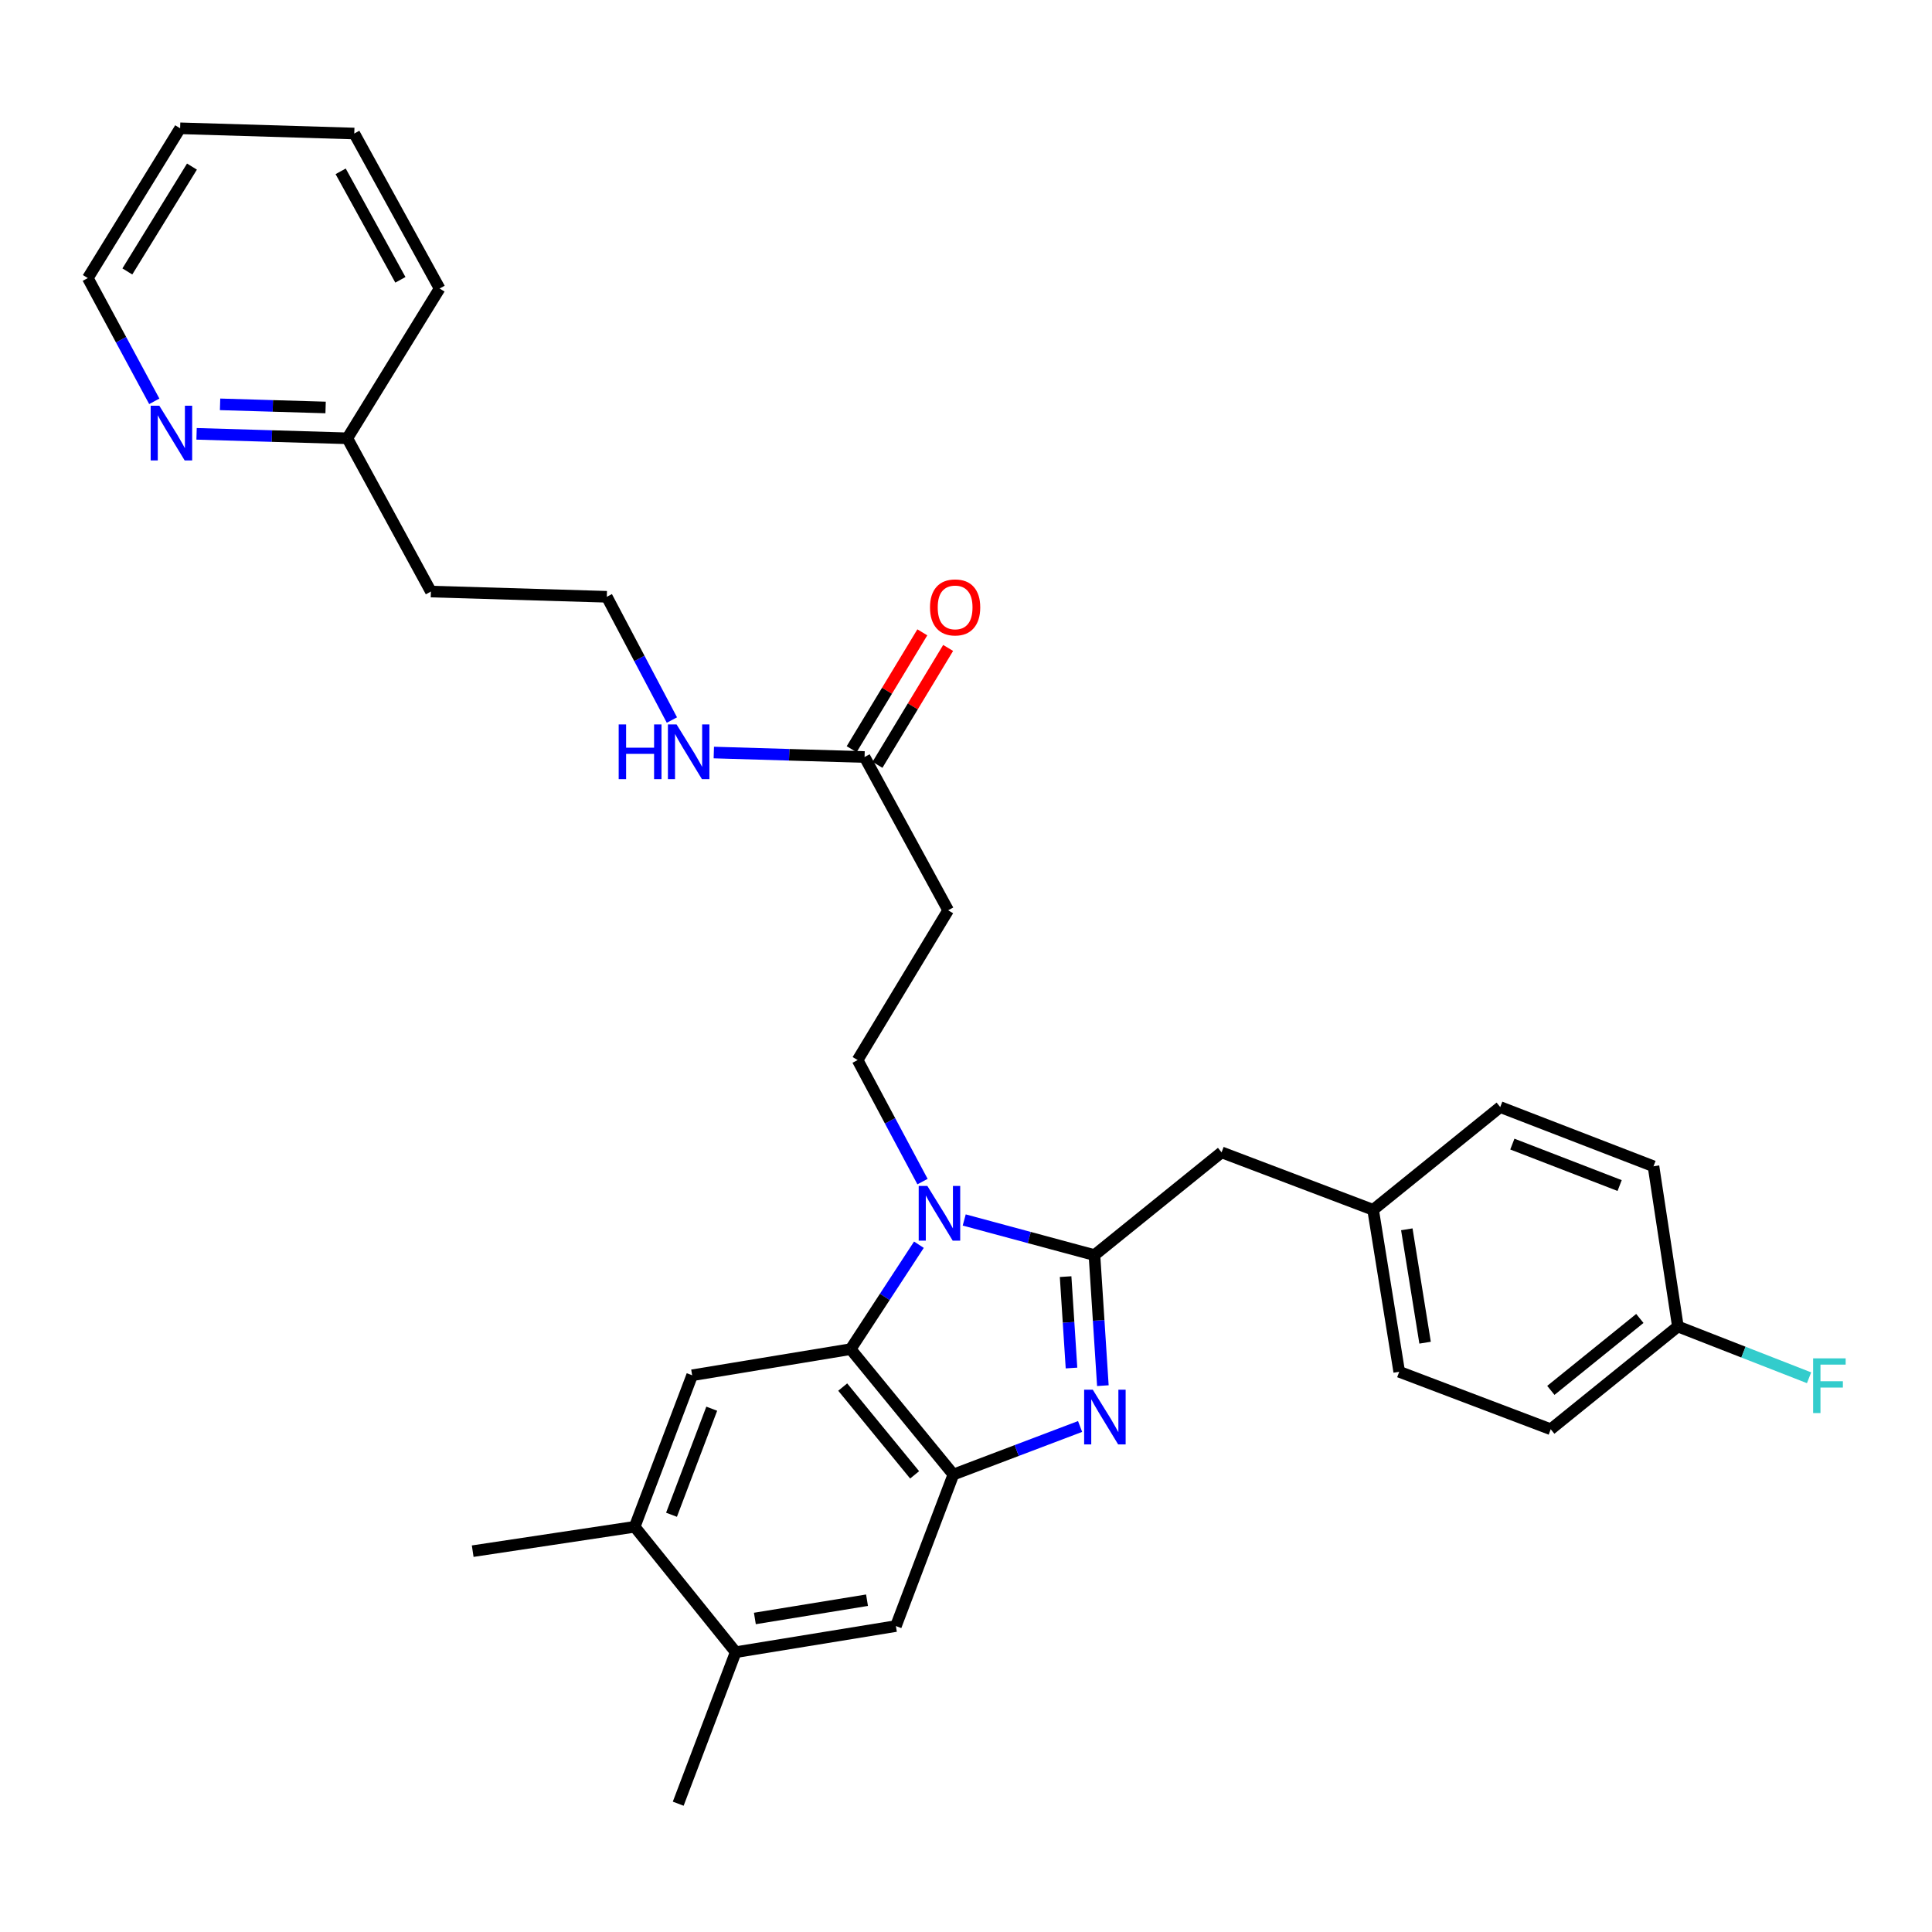<?xml version='1.0' encoding='iso-8859-1'?>
<svg version='1.1' baseProfile='full'
              xmlns='http://www.w3.org/2000/svg'
                      xmlns:rdkit='http://www.rdkit.org/xml'
                      xmlns:xlink='http://www.w3.org/1999/xlink'
                  xml:space='preserve'
width='1000px' height='1000px' viewBox='0 0 1000 1000'>
<!-- END OF HEADER -->
<rect style='opacity:1.0;fill:#FFFFFF;stroke:none' width='1000' height='1000' x='0' y='0'> </rect>
<path class='bond-0' d='M 477.394,327.293 L 459.104,357.541' style='fill:none;fill-rule:evenodd;stroke:#FF0000;stroke-width:6px;stroke-linecap:butt;stroke-linejoin:miter;stroke-opacity:1' />
<path class='bond-0' d='M 459.104,357.541 L 440.815,387.79' style='fill:none;fill-rule:evenodd;stroke:#000000;stroke-width:6px;stroke-linecap:butt;stroke-linejoin:miter;stroke-opacity:1' />
<path class='bond-0' d='M 490.756,335.372 L 472.467,365.621' style='fill:none;fill-rule:evenodd;stroke:#FF0000;stroke-width:6px;stroke-linecap:butt;stroke-linejoin:miter;stroke-opacity:1' />
<path class='bond-0' d='M 472.467,365.621 L 454.178,395.869' style='fill:none;fill-rule:evenodd;stroke:#000000;stroke-width:6px;stroke-linecap:butt;stroke-linejoin:miter;stroke-opacity:1' />
<path class='bond-1' d='M 447.497,391.829 L 408.482,390.669' style='fill:none;fill-rule:evenodd;stroke:#000000;stroke-width:6px;stroke-linecap:butt;stroke-linejoin:miter;stroke-opacity:1' />
<path class='bond-1' d='M 408.482,390.669 L 369.468,389.51' style='fill:none;fill-rule:evenodd;stroke:#0000FF;stroke-width:6px;stroke-linecap:butt;stroke-linejoin:miter;stroke-opacity:1' />
<path class='bond-2' d='M 447.497,391.829 L 490.768,471.155' style='fill:none;fill-rule:evenodd;stroke:#000000;stroke-width:6px;stroke-linecap:butt;stroke-linejoin:miter;stroke-opacity:1' />
<path class='bond-3' d='M 101.743,224.55 L 140.758,225.706' style='fill:none;fill-rule:evenodd;stroke:#0000FF;stroke-width:6px;stroke-linecap:butt;stroke-linejoin:miter;stroke-opacity:1' />
<path class='bond-3' d='M 140.758,225.706 L 179.772,226.862' style='fill:none;fill-rule:evenodd;stroke:#000000;stroke-width:6px;stroke-linecap:butt;stroke-linejoin:miter;stroke-opacity:1' />
<path class='bond-3' d='M 113.91,209.288 L 141.22,210.098' style='fill:none;fill-rule:evenodd;stroke:#0000FF;stroke-width:6px;stroke-linecap:butt;stroke-linejoin:miter;stroke-opacity:1' />
<path class='bond-3' d='M 141.22,210.098 L 168.53,210.907' style='fill:none;fill-rule:evenodd;stroke:#000000;stroke-width:6px;stroke-linecap:butt;stroke-linejoin:miter;stroke-opacity:1' />
<path class='bond-4' d='M 79.86,207.725 L 62.657,175.831' style='fill:none;fill-rule:evenodd;stroke:#0000FF;stroke-width:6px;stroke-linecap:butt;stroke-linejoin:miter;stroke-opacity:1' />
<path class='bond-4' d='M 62.657,175.831 L 45.455,143.936' style='fill:none;fill-rule:evenodd;stroke:#000000;stroke-width:6px;stroke-linecap:butt;stroke-linejoin:miter;stroke-opacity:1' />
<path class='bond-5' d='M 347.775,372.694 L 330.928,340.795' style='fill:none;fill-rule:evenodd;stroke:#0000FF;stroke-width:6px;stroke-linecap:butt;stroke-linejoin:miter;stroke-opacity:1' />
<path class='bond-5' d='M 330.928,340.795 L 314.081,308.895' style='fill:none;fill-rule:evenodd;stroke:#000000;stroke-width:6px;stroke-linecap:butt;stroke-linejoin:miter;stroke-opacity:1' />
<path class='bond-6' d='M 179.772,226.862 L 223.035,306.188' style='fill:none;fill-rule:evenodd;stroke:#000000;stroke-width:6px;stroke-linecap:butt;stroke-linejoin:miter;stroke-opacity:1' />
<path class='bond-7' d='M 179.772,226.862 L 227.546,149.341' style='fill:none;fill-rule:evenodd;stroke:#000000;stroke-width:6px;stroke-linecap:butt;stroke-linejoin:miter;stroke-opacity:1' />
<path class='bond-8' d='M 358.255,711.839 L 328.508,790.263' style='fill:none;fill-rule:evenodd;stroke:#000000;stroke-width:6px;stroke-linecap:butt;stroke-linejoin:miter;stroke-opacity:1' />
<path class='bond-8' d='M 368.393,729.141 L 347.57,784.037' style='fill:none;fill-rule:evenodd;stroke:#000000;stroke-width:6px;stroke-linecap:butt;stroke-linejoin:miter;stroke-opacity:1' />
<path class='bond-9' d='M 358.255,711.839 L 440.288,698.314' style='fill:none;fill-rule:evenodd;stroke:#000000;stroke-width:6px;stroke-linecap:butt;stroke-linejoin:miter;stroke-opacity:1' />
<path class='bond-10' d='M 328.508,790.263 L 244.671,802.885' style='fill:none;fill-rule:evenodd;stroke:#000000;stroke-width:6px;stroke-linecap:butt;stroke-linejoin:miter;stroke-opacity:1' />
<path class='bond-11' d='M 328.508,790.263 L 380.793,855.161' style='fill:none;fill-rule:evenodd;stroke:#000000;stroke-width:6px;stroke-linecap:butt;stroke-linejoin:miter;stroke-opacity:1' />
<path class='bond-12' d='M 380.793,855.161 L 463.719,841.646' style='fill:none;fill-rule:evenodd;stroke:#000000;stroke-width:6px;stroke-linecap:butt;stroke-linejoin:miter;stroke-opacity:1' />
<path class='bond-12' d='M 390.72,837.722 L 448.768,828.261' style='fill:none;fill-rule:evenodd;stroke:#000000;stroke-width:6px;stroke-linecap:butt;stroke-linejoin:miter;stroke-opacity:1' />
<path class='bond-13' d='M 380.793,855.161 L 351.046,933.594' style='fill:none;fill-rule:evenodd;stroke:#000000;stroke-width:6px;stroke-linecap:butt;stroke-linejoin:miter;stroke-opacity:1' />
<path class='bond-14' d='M 463.719,841.646 L 493.466,763.222' style='fill:none;fill-rule:evenodd;stroke:#000000;stroke-width:6px;stroke-linecap:butt;stroke-linejoin:miter;stroke-opacity:1' />
<path class='bond-15' d='M 475.626,644.262 L 457.957,671.288' style='fill:none;fill-rule:evenodd;stroke:#0000FF;stroke-width:6px;stroke-linecap:butt;stroke-linejoin:miter;stroke-opacity:1' />
<path class='bond-15' d='M 457.957,671.288 L 440.288,698.314' style='fill:none;fill-rule:evenodd;stroke:#000000;stroke-width:6px;stroke-linecap:butt;stroke-linejoin:miter;stroke-opacity:1' />
<path class='bond-16' d='M 499.075,631.459 L 532.78,640.548' style='fill:none;fill-rule:evenodd;stroke:#0000FF;stroke-width:6px;stroke-linecap:butt;stroke-linejoin:miter;stroke-opacity:1' />
<path class='bond-16' d='M 532.78,640.548 L 566.485,649.638' style='fill:none;fill-rule:evenodd;stroke:#000000;stroke-width:6px;stroke-linecap:butt;stroke-linejoin:miter;stroke-opacity:1' />
<path class='bond-17' d='M 477.493,611.594 L 460.691,580.135' style='fill:none;fill-rule:evenodd;stroke:#0000FF;stroke-width:6px;stroke-linecap:butt;stroke-linejoin:miter;stroke-opacity:1' />
<path class='bond-17' d='M 460.691,580.135 L 443.888,548.676' style='fill:none;fill-rule:evenodd;stroke:#000000;stroke-width:6px;stroke-linecap:butt;stroke-linejoin:miter;stroke-opacity:1' />
<path class='bond-18' d='M 440.288,698.314 L 493.466,763.222' style='fill:none;fill-rule:evenodd;stroke:#000000;stroke-width:6px;stroke-linecap:butt;stroke-linejoin:miter;stroke-opacity:1' />
<path class='bond-18' d='M 436.185,717.947 L 473.411,763.382' style='fill:none;fill-rule:evenodd;stroke:#000000;stroke-width:6px;stroke-linecap:butt;stroke-linejoin:miter;stroke-opacity:1' />
<path class='bond-19' d='M 493.466,763.222 L 526.26,750.783' style='fill:none;fill-rule:evenodd;stroke:#000000;stroke-width:6px;stroke-linecap:butt;stroke-linejoin:miter;stroke-opacity:1' />
<path class='bond-19' d='M 526.26,750.783 L 559.053,738.344' style='fill:none;fill-rule:evenodd;stroke:#0000FF;stroke-width:6px;stroke-linecap:butt;stroke-linejoin:miter;stroke-opacity:1' />
<path class='bond-20' d='M 570.842,717.215 L 568.663,683.426' style='fill:none;fill-rule:evenodd;stroke:#0000FF;stroke-width:6px;stroke-linecap:butt;stroke-linejoin:miter;stroke-opacity:1' />
<path class='bond-20' d='M 568.663,683.426 L 566.485,649.638' style='fill:none;fill-rule:evenodd;stroke:#000000;stroke-width:6px;stroke-linecap:butt;stroke-linejoin:miter;stroke-opacity:1' />
<path class='bond-20' d='M 554.605,708.083 L 553.08,684.431' style='fill:none;fill-rule:evenodd;stroke:#0000FF;stroke-width:6px;stroke-linecap:butt;stroke-linejoin:miter;stroke-opacity:1' />
<path class='bond-20' d='M 553.08,684.431 L 551.556,660.779' style='fill:none;fill-rule:evenodd;stroke:#000000;stroke-width:6px;stroke-linecap:butt;stroke-linejoin:miter;stroke-opacity:1' />
<path class='bond-21' d='M 566.485,649.638 L 632.286,596.451' style='fill:none;fill-rule:evenodd;stroke:#000000;stroke-width:6px;stroke-linecap:butt;stroke-linejoin:miter;stroke-opacity:1' />
<path class='bond-22' d='M 632.286,596.451 L 710.719,626.198' style='fill:none;fill-rule:evenodd;stroke:#000000;stroke-width:6px;stroke-linecap:butt;stroke-linejoin:miter;stroke-opacity:1' />
<path class='bond-23' d='M 490.768,471.155 L 443.888,548.676' style='fill:none;fill-rule:evenodd;stroke:#000000;stroke-width:6px;stroke-linecap:butt;stroke-linejoin:miter;stroke-opacity:1' />
<path class='bond-24' d='M 802.658,739.782 L 868.468,686.594' style='fill:none;fill-rule:evenodd;stroke:#000000;stroke-width:6px;stroke-linecap:butt;stroke-linejoin:miter;stroke-opacity:1' />
<path class='bond-24' d='M 802.714,719.659 L 848.781,682.428' style='fill:none;fill-rule:evenodd;stroke:#000000;stroke-width:6px;stroke-linecap:butt;stroke-linejoin:miter;stroke-opacity:1' />
<path class='bond-25' d='M 802.658,739.782 L 724.235,710.035' style='fill:none;fill-rule:evenodd;stroke:#000000;stroke-width:6px;stroke-linecap:butt;stroke-linejoin:miter;stroke-opacity:1' />
<path class='bond-26' d='M 868.468,686.594 L 855.846,603.668' style='fill:none;fill-rule:evenodd;stroke:#000000;stroke-width:6px;stroke-linecap:butt;stroke-linejoin:miter;stroke-opacity:1' />
<path class='bond-27' d='M 868.468,686.594 L 902.417,699.862' style='fill:none;fill-rule:evenodd;stroke:#000000;stroke-width:6px;stroke-linecap:butt;stroke-linejoin:miter;stroke-opacity:1' />
<path class='bond-27' d='M 902.417,699.862 L 936.366,713.13' style='fill:none;fill-rule:evenodd;stroke:#33CCCC;stroke-width:6px;stroke-linecap:butt;stroke-linejoin:miter;stroke-opacity:1' />
<path class='bond-28' d='M 855.846,603.668 L 776.52,573.019' style='fill:none;fill-rule:evenodd;stroke:#000000;stroke-width:6px;stroke-linecap:butt;stroke-linejoin:miter;stroke-opacity:1' />
<path class='bond-28' d='M 838.319,613.637 L 782.791,592.182' style='fill:none;fill-rule:evenodd;stroke:#000000;stroke-width:6px;stroke-linecap:butt;stroke-linejoin:miter;stroke-opacity:1' />
<path class='bond-29' d='M 776.52,573.019 L 710.719,626.198' style='fill:none;fill-rule:evenodd;stroke:#000000;stroke-width:6px;stroke-linecap:butt;stroke-linejoin:miter;stroke-opacity:1' />
<path class='bond-30' d='M 710.719,626.198 L 724.235,710.035' style='fill:none;fill-rule:evenodd;stroke:#000000;stroke-width:6px;stroke-linecap:butt;stroke-linejoin:miter;stroke-opacity:1' />
<path class='bond-30' d='M 728.162,636.288 L 737.623,694.974' style='fill:none;fill-rule:evenodd;stroke:#000000;stroke-width:6px;stroke-linecap:butt;stroke-linejoin:miter;stroke-opacity:1' />
<path class='bond-31' d='M 223.035,306.188 L 314.081,308.895' style='fill:none;fill-rule:evenodd;stroke:#000000;stroke-width:6px;stroke-linecap:butt;stroke-linejoin:miter;stroke-opacity:1' />
<path class='bond-32' d='M 45.455,143.936 L 93.229,66.406' style='fill:none;fill-rule:evenodd;stroke:#000000;stroke-width:6px;stroke-linecap:butt;stroke-linejoin:miter;stroke-opacity:1' />
<path class='bond-32' d='M 65.915,140.499 L 99.357,86.228' style='fill:none;fill-rule:evenodd;stroke:#000000;stroke-width:6px;stroke-linecap:butt;stroke-linejoin:miter;stroke-opacity:1' />
<path class='bond-33' d='M 227.546,149.341 L 183.372,69.113' style='fill:none;fill-rule:evenodd;stroke:#000000;stroke-width:6px;stroke-linecap:butt;stroke-linejoin:miter;stroke-opacity:1' />
<path class='bond-33' d='M 207.241,144.838 L 176.32,88.679' style='fill:none;fill-rule:evenodd;stroke:#000000;stroke-width:6px;stroke-linecap:butt;stroke-linejoin:miter;stroke-opacity:1' />
<path class='bond-34' d='M 93.229,66.406 L 183.372,69.113' style='fill:none;fill-rule:evenodd;stroke:#000000;stroke-width:6px;stroke-linecap:butt;stroke-linejoin:miter;stroke-opacity:1' />
<path  class='atom-0' d='M 481.369 314.388
Q 481.369 307.588, 484.729 303.788
Q 488.089 299.988, 494.369 299.988
Q 500.649 299.988, 504.009 303.788
Q 507.369 307.588, 507.369 314.388
Q 507.369 321.268, 503.969 325.188
Q 500.569 329.068, 494.369 329.068
Q 488.129 329.068, 484.729 325.188
Q 481.369 321.308, 481.369 314.388
M 494.369 325.868
Q 498.689 325.868, 501.009 322.988
Q 503.369 320.068, 503.369 314.388
Q 503.369 308.828, 501.009 306.028
Q 498.689 303.188, 494.369 303.188
Q 490.049 303.188, 487.689 305.988
Q 485.369 308.788, 485.369 314.388
Q 485.369 320.108, 487.689 322.988
Q 490.049 325.868, 494.369 325.868
' fill='#FF0000'/>
<path  class='atom-2' d='M 82.466 210.004
L 91.746 225.004
Q 92.666 226.484, 94.146 229.164
Q 95.626 231.844, 95.706 232.004
L 95.706 210.004
L 99.466 210.004
L 99.466 238.324
L 95.586 238.324
L 85.626 221.924
Q 84.466 220.004, 83.226 217.804
Q 82.026 215.604, 81.666 214.924
L 81.666 238.324
L 77.986 238.324
L 77.986 210.004
L 82.466 210.004
' fill='#0000FF'/>
<path  class='atom-3' d='M 320.231 374.963
L 324.071 374.963
L 324.071 387.003
L 338.551 387.003
L 338.551 374.963
L 342.391 374.963
L 342.391 403.283
L 338.551 403.283
L 338.551 390.203
L 324.071 390.203
L 324.071 403.283
L 320.231 403.283
L 320.231 374.963
' fill='#0000FF'/>
<path  class='atom-3' d='M 350.191 374.963
L 359.471 389.963
Q 360.391 391.443, 361.871 394.123
Q 363.351 396.803, 363.431 396.963
L 363.431 374.963
L 367.191 374.963
L 367.191 403.283
L 363.311 403.283
L 353.351 386.883
Q 352.191 384.963, 350.951 382.763
Q 349.751 380.563, 349.391 379.883
L 349.391 403.283
L 345.711 403.283
L 345.711 374.963
L 350.191 374.963
' fill='#0000FF'/>
<path  class='atom-9' d='M 479.997 613.842
L 489.277 628.842
Q 490.197 630.322, 491.677 633.002
Q 493.157 635.682, 493.237 635.842
L 493.237 613.842
L 496.997 613.842
L 496.997 642.162
L 493.117 642.162
L 483.157 625.762
Q 481.997 623.842, 480.757 621.642
Q 479.557 619.442, 479.197 618.762
L 479.197 642.162
L 475.517 642.162
L 475.517 613.842
L 479.997 613.842
' fill='#0000FF'/>
<path  class='atom-12' d='M 565.63 719.315
L 574.91 734.315
Q 575.83 735.795, 577.31 738.475
Q 578.79 741.155, 578.87 741.315
L 578.87 719.315
L 582.63 719.315
L 582.63 747.635
L 578.75 747.635
L 568.79 731.235
Q 567.63 729.315, 566.39 727.115
Q 565.19 724.915, 564.83 724.235
L 564.83 747.635
L 561.15 747.635
L 561.15 719.315
L 565.63 719.315
' fill='#0000FF'/>
<path  class='atom-24' d='M 938.471 703.084
L 955.311 703.084
L 955.311 706.324
L 942.271 706.324
L 942.271 714.924
L 953.871 714.924
L 953.871 718.204
L 942.271 718.204
L 942.271 731.404
L 938.471 731.404
L 938.471 703.084
' fill='#33CCCC'/>
</svg>
